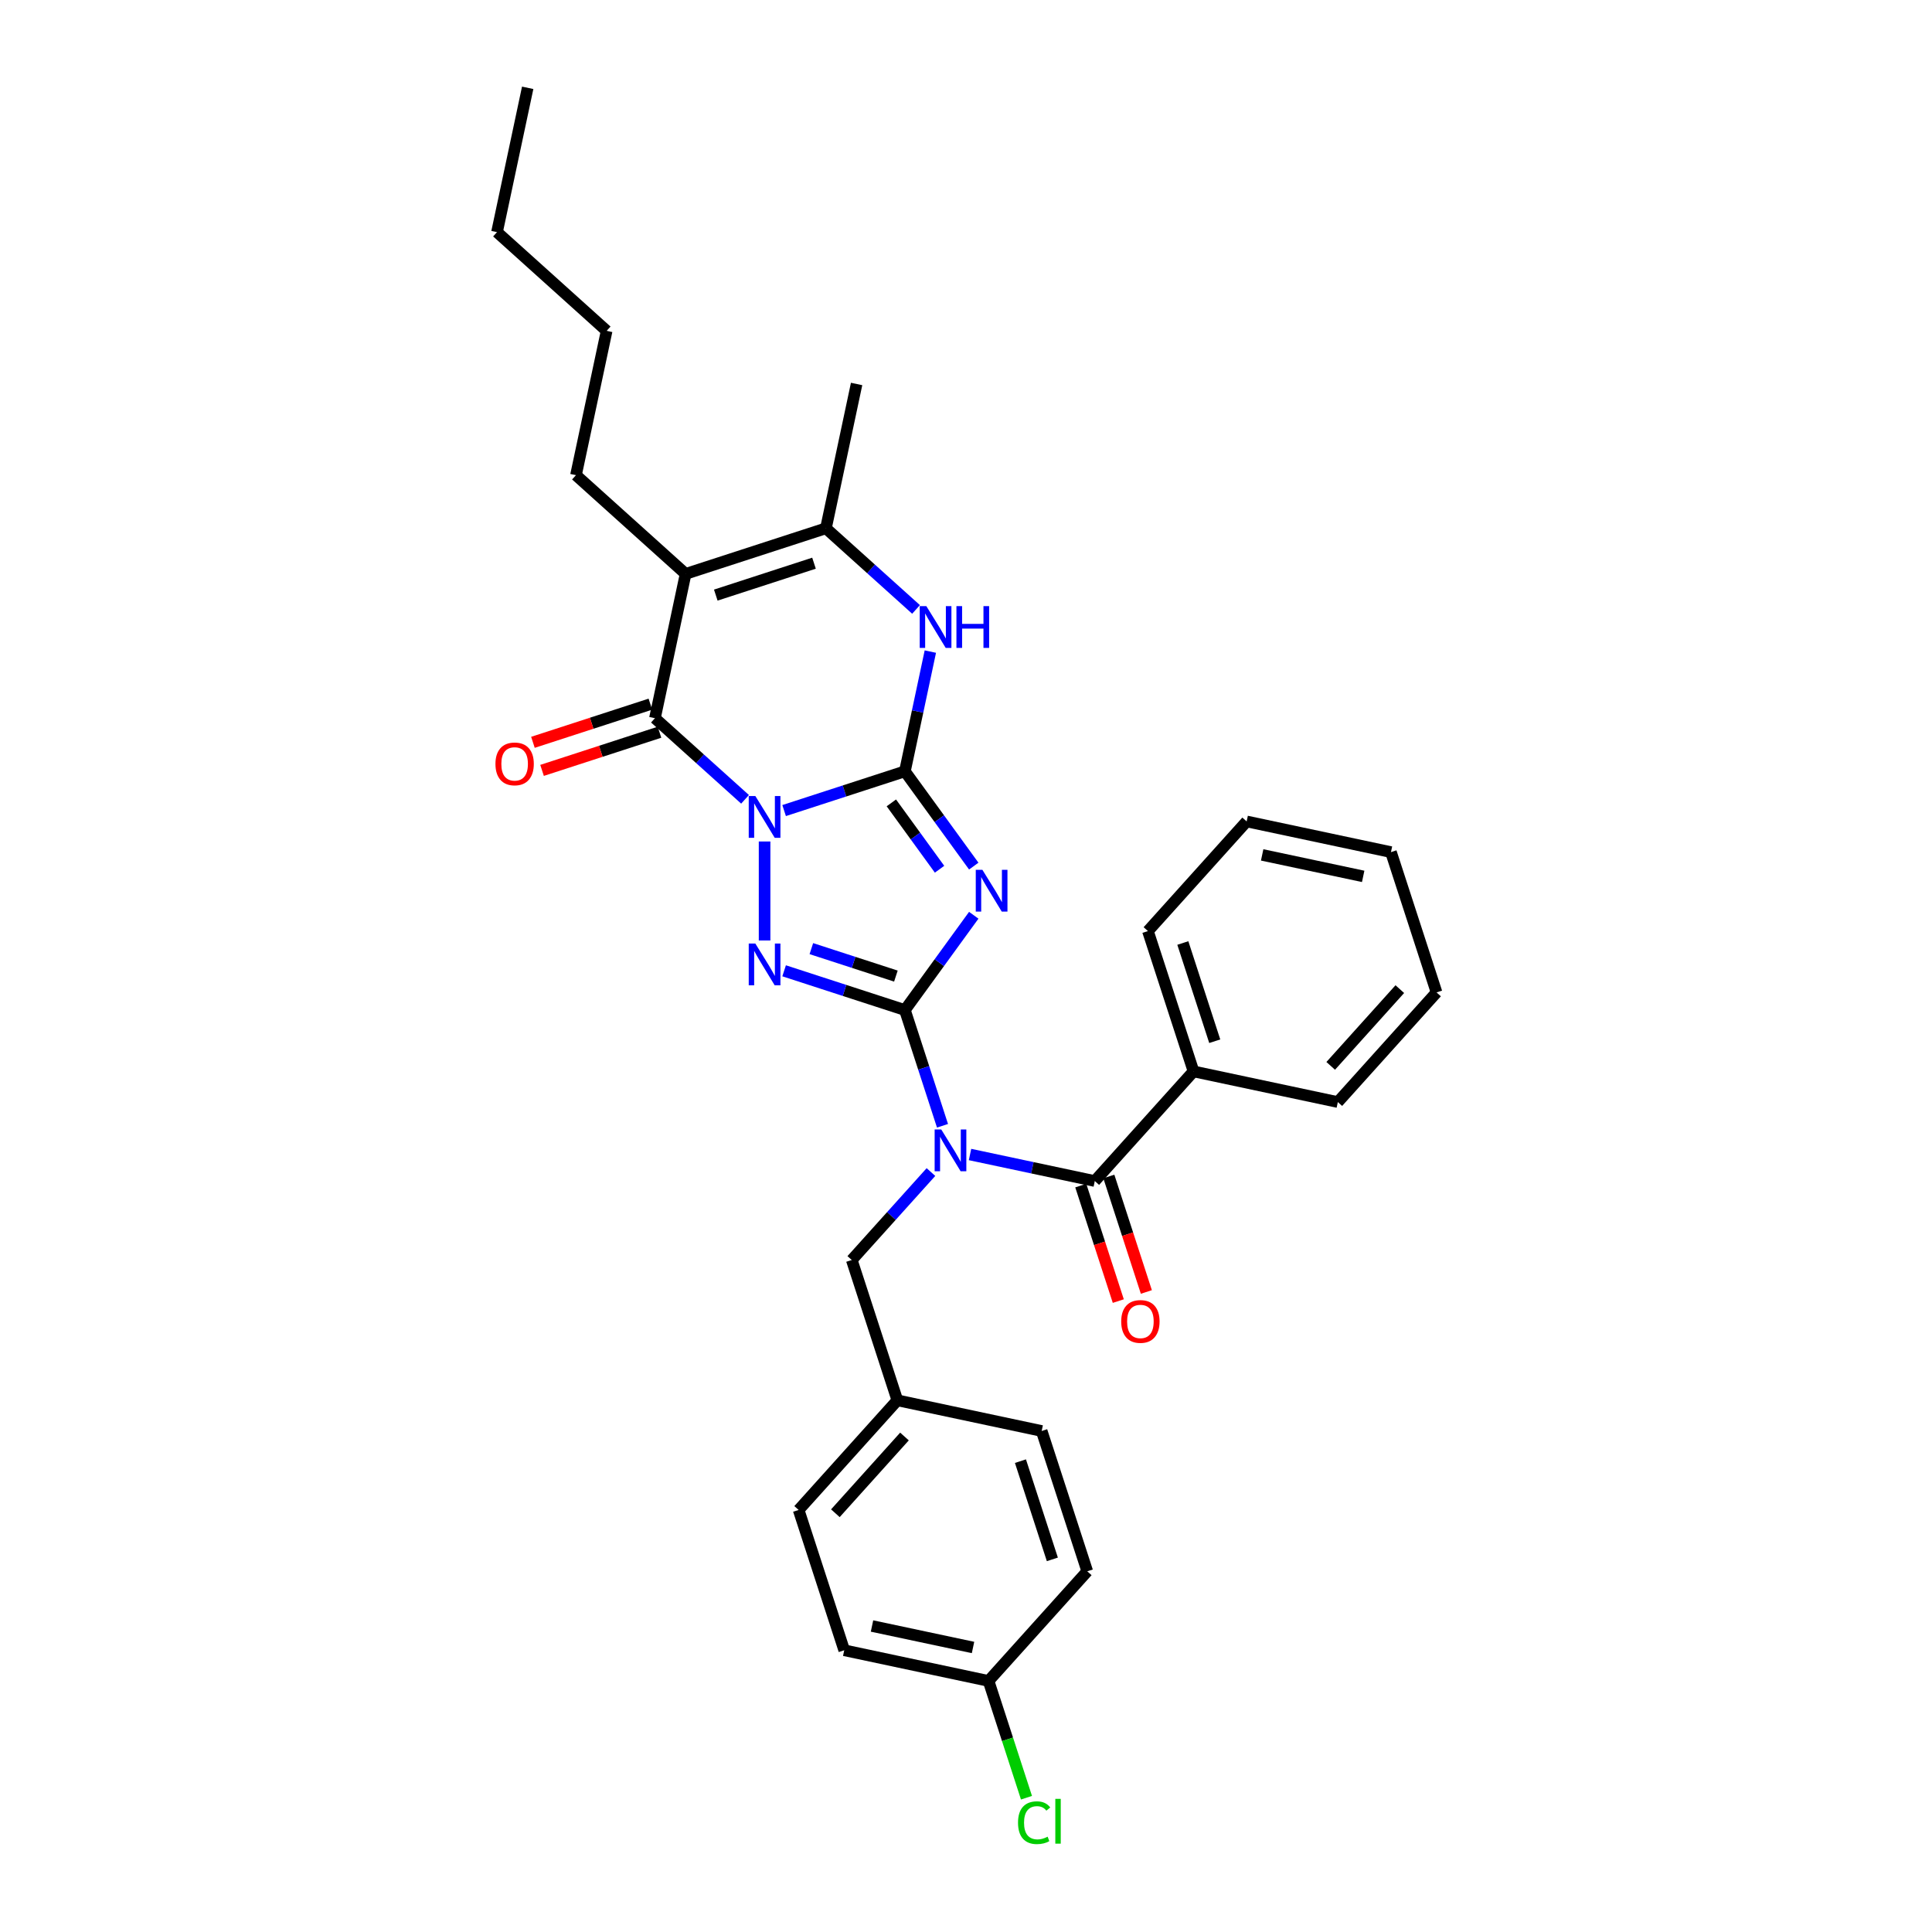 <?xml version='1.0' encoding='iso-8859-1'?>
<svg version='1.1' baseProfile='full'
              xmlns='http://www.w3.org/2000/svg'
                      xmlns:rdkit='http://www.rdkit.org/xml'
                      xmlns:xlink='http://www.w3.org/1999/xlink'
                  xml:space='preserve'
width='1000px' height='1000px' viewBox='0 0 1000 1000'>
<!-- END OF HEADER -->
<rect style='opacity:1.0;fill:#FFFFFF;stroke:none' width='1000' height='1000' x='0' y='0'> </rect>
<path class='bond-0' d='M 405.857,419.548 L 437.115,409.392' style='fill:none;fill-rule:evenodd;stroke:#0000FF;stroke-width:6px;stroke-linecap:butt;stroke-linejoin:miter;stroke-opacity:1' />
<path class='bond-0' d='M 437.115,409.392 L 468.373,399.236' style='fill:none;fill-rule:evenodd;stroke:#000000;stroke-width:6px;stroke-linecap:butt;stroke-linejoin:miter;stroke-opacity:1' />
<path class='bond-3' d='M 395.747,435.556 L 395.747,486.794' style='fill:none;fill-rule:evenodd;stroke:#0000FF;stroke-width:6px;stroke-linecap:butt;stroke-linejoin:miter;stroke-opacity:1' />
<path class='bond-4' d='M 385.636,413.73 L 362.316,392.733' style='fill:none;fill-rule:evenodd;stroke:#0000FF;stroke-width:6px;stroke-linecap:butt;stroke-linejoin:miter;stroke-opacity:1' />
<path class='bond-4' d='M 362.316,392.733 L 338.997,371.736' style='fill:none;fill-rule:evenodd;stroke:#000000;stroke-width:6px;stroke-linecap:butt;stroke-linejoin:miter;stroke-opacity:1' />
<path class='bond-2' d='M 468.373,399.236 L 486.194,423.765' style='fill:none;fill-rule:evenodd;stroke:#000000;stroke-width:6px;stroke-linecap:butt;stroke-linejoin:miter;stroke-opacity:1' />
<path class='bond-2' d='M 486.194,423.765 L 504.016,448.293' style='fill:none;fill-rule:evenodd;stroke:#0000FF;stroke-width:6px;stroke-linecap:butt;stroke-linejoin:miter;stroke-opacity:1' />
<path class='bond-2' d='M 461.364,415.572 L 473.838,432.742' style='fill:none;fill-rule:evenodd;stroke:#000000;stroke-width:6px;stroke-linecap:butt;stroke-linejoin:miter;stroke-opacity:1' />
<path class='bond-2' d='M 473.838,432.742 L 486.313,449.912' style='fill:none;fill-rule:evenodd;stroke:#0000FF;stroke-width:6px;stroke-linecap:butt;stroke-linejoin:miter;stroke-opacity:1' />
<path class='bond-7' d='M 468.373,399.236 L 474.96,368.249' style='fill:none;fill-rule:evenodd;stroke:#000000;stroke-width:6px;stroke-linecap:butt;stroke-linejoin:miter;stroke-opacity:1' />
<path class='bond-7' d='M 474.96,368.249 L 481.546,337.263' style='fill:none;fill-rule:evenodd;stroke:#0000FF;stroke-width:6px;stroke-linecap:butt;stroke-linejoin:miter;stroke-opacity:1' />
<path class='bond-1' d='M 468.373,522.796 L 437.115,512.639' style='fill:none;fill-rule:evenodd;stroke:#000000;stroke-width:6px;stroke-linecap:butt;stroke-linejoin:miter;stroke-opacity:1' />
<path class='bond-1' d='M 437.115,512.639 L 405.857,502.483' style='fill:none;fill-rule:evenodd;stroke:#0000FF;stroke-width:6px;stroke-linecap:butt;stroke-linejoin:miter;stroke-opacity:1' />
<path class='bond-1' d='M 463.715,505.223 L 441.835,498.114' style='fill:none;fill-rule:evenodd;stroke:#000000;stroke-width:6px;stroke-linecap:butt;stroke-linejoin:miter;stroke-opacity:1' />
<path class='bond-1' d='M 441.835,498.114 L 419.954,491.005' style='fill:none;fill-rule:evenodd;stroke:#0000FF;stroke-width:6px;stroke-linecap:butt;stroke-linejoin:miter;stroke-opacity:1' />
<path class='bond-5' d='M 468.373,522.796 L 478.105,552.748' style='fill:none;fill-rule:evenodd;stroke:#000000;stroke-width:6px;stroke-linecap:butt;stroke-linejoin:miter;stroke-opacity:1' />
<path class='bond-5' d='M 478.105,552.748 L 487.837,582.7' style='fill:none;fill-rule:evenodd;stroke:#0000FF;stroke-width:6px;stroke-linecap:butt;stroke-linejoin:miter;stroke-opacity:1' />
<path class='bond-31' d='M 468.373,522.796 L 486.194,498.267' style='fill:none;fill-rule:evenodd;stroke:#000000;stroke-width:6px;stroke-linecap:butt;stroke-linejoin:miter;stroke-opacity:1' />
<path class='bond-31' d='M 486.194,498.267 L 504.016,473.738' style='fill:none;fill-rule:evenodd;stroke:#0000FF;stroke-width:6px;stroke-linecap:butt;stroke-linejoin:miter;stroke-opacity:1' />
<path class='bond-6' d='M 338.997,371.736 L 354.874,297.041' style='fill:none;fill-rule:evenodd;stroke:#000000;stroke-width:6px;stroke-linecap:butt;stroke-linejoin:miter;stroke-opacity:1' />
<path class='bond-11' d='M 336.637,364.473 L 306.242,374.349' style='fill:none;fill-rule:evenodd;stroke:#000000;stroke-width:6px;stroke-linecap:butt;stroke-linejoin:miter;stroke-opacity:1' />
<path class='bond-11' d='M 306.242,374.349 L 275.847,384.225' style='fill:none;fill-rule:evenodd;stroke:#FF0000;stroke-width:6px;stroke-linecap:butt;stroke-linejoin:miter;stroke-opacity:1' />
<path class='bond-11' d='M 341.357,378.999 L 310.962,388.875' style='fill:none;fill-rule:evenodd;stroke:#000000;stroke-width:6px;stroke-linecap:butt;stroke-linejoin:miter;stroke-opacity:1' />
<path class='bond-11' d='M 310.962,388.875 L 280.566,398.751' style='fill:none;fill-rule:evenodd;stroke:#FF0000;stroke-width:6px;stroke-linecap:butt;stroke-linejoin:miter;stroke-opacity:1' />
<path class='bond-9' d='M 502.082,597.571 L 534.374,604.435' style='fill:none;fill-rule:evenodd;stroke:#0000FF;stroke-width:6px;stroke-linecap:butt;stroke-linejoin:miter;stroke-opacity:1' />
<path class='bond-9' d='M 534.374,604.435 L 566.666,611.299' style='fill:none;fill-rule:evenodd;stroke:#000000;stroke-width:6px;stroke-linecap:butt;stroke-linejoin:miter;stroke-opacity:1' />
<path class='bond-10' d='M 481.86,606.651 L 461.367,629.412' style='fill:none;fill-rule:evenodd;stroke:#0000FF;stroke-width:6px;stroke-linecap:butt;stroke-linejoin:miter;stroke-opacity:1' />
<path class='bond-10' d='M 461.367,629.412 L 440.873,652.172' style='fill:none;fill-rule:evenodd;stroke:#000000;stroke-width:6px;stroke-linecap:butt;stroke-linejoin:miter;stroke-opacity:1' />
<path class='bond-8' d='M 354.874,297.041 L 427.501,273.443' style='fill:none;fill-rule:evenodd;stroke:#000000;stroke-width:6px;stroke-linecap:butt;stroke-linejoin:miter;stroke-opacity:1' />
<path class='bond-8' d='M 370.487,308.026 L 421.326,291.508' style='fill:none;fill-rule:evenodd;stroke:#000000;stroke-width:6px;stroke-linecap:butt;stroke-linejoin:miter;stroke-opacity:1' />
<path class='bond-14' d='M 354.874,297.041 L 298.124,245.943' style='fill:none;fill-rule:evenodd;stroke:#000000;stroke-width:6px;stroke-linecap:butt;stroke-linejoin:miter;stroke-opacity:1' />
<path class='bond-32' d='M 474.14,315.437 L 450.82,294.44' style='fill:none;fill-rule:evenodd;stroke:#0000FF;stroke-width:6px;stroke-linecap:butt;stroke-linejoin:miter;stroke-opacity:1' />
<path class='bond-32' d='M 450.82,294.44 L 427.501,273.443' style='fill:none;fill-rule:evenodd;stroke:#000000;stroke-width:6px;stroke-linecap:butt;stroke-linejoin:miter;stroke-opacity:1' />
<path class='bond-17' d='M 427.501,273.443 L 443.378,198.747' style='fill:none;fill-rule:evenodd;stroke:#000000;stroke-width:6px;stroke-linecap:butt;stroke-linejoin:miter;stroke-opacity:1' />
<path class='bond-12' d='M 559.404,613.659 L 569.116,643.55' style='fill:none;fill-rule:evenodd;stroke:#000000;stroke-width:6px;stroke-linecap:butt;stroke-linejoin:miter;stroke-opacity:1' />
<path class='bond-12' d='M 569.116,643.55 L 578.828,673.441' style='fill:none;fill-rule:evenodd;stroke:#FF0000;stroke-width:6px;stroke-linecap:butt;stroke-linejoin:miter;stroke-opacity:1' />
<path class='bond-12' d='M 573.929,608.939 L 583.641,638.831' style='fill:none;fill-rule:evenodd;stroke:#000000;stroke-width:6px;stroke-linecap:butt;stroke-linejoin:miter;stroke-opacity:1' />
<path class='bond-12' d='M 583.641,638.831 L 593.354,668.722' style='fill:none;fill-rule:evenodd;stroke:#FF0000;stroke-width:6px;stroke-linecap:butt;stroke-linejoin:miter;stroke-opacity:1' />
<path class='bond-13' d='M 566.666,611.299 L 617.764,554.55' style='fill:none;fill-rule:evenodd;stroke:#000000;stroke-width:6px;stroke-linecap:butt;stroke-linejoin:miter;stroke-opacity:1' />
<path class='bond-15' d='M 440.873,652.172 L 464.471,724.799' style='fill:none;fill-rule:evenodd;stroke:#000000;stroke-width:6px;stroke-linecap:butt;stroke-linejoin:miter;stroke-opacity:1' />
<path class='bond-23' d='M 617.764,554.55 L 594.166,481.923' style='fill:none;fill-rule:evenodd;stroke:#000000;stroke-width:6px;stroke-linecap:butt;stroke-linejoin:miter;stroke-opacity:1' />
<path class='bond-23' d='M 628.75,538.936 L 612.231,488.097' style='fill:none;fill-rule:evenodd;stroke:#000000;stroke-width:6px;stroke-linecap:butt;stroke-linejoin:miter;stroke-opacity:1' />
<path class='bond-24' d='M 617.764,554.55 L 692.459,570.427' style='fill:none;fill-rule:evenodd;stroke:#000000;stroke-width:6px;stroke-linecap:butt;stroke-linejoin:miter;stroke-opacity:1' />
<path class='bond-25' d='M 298.124,245.943 L 314.001,171.248' style='fill:none;fill-rule:evenodd;stroke:#000000;stroke-width:6px;stroke-linecap:butt;stroke-linejoin:miter;stroke-opacity:1' />
<path class='bond-19' d='M 464.471,724.799 L 539.167,740.676' style='fill:none;fill-rule:evenodd;stroke:#000000;stroke-width:6px;stroke-linecap:butt;stroke-linejoin:miter;stroke-opacity:1' />
<path class='bond-20' d='M 464.471,724.799 L 413.374,781.548' style='fill:none;fill-rule:evenodd;stroke:#000000;stroke-width:6px;stroke-linecap:butt;stroke-linejoin:miter;stroke-opacity:1' />
<path class='bond-20' d='M 468.157,743.531 L 432.388,783.255' style='fill:none;fill-rule:evenodd;stroke:#000000;stroke-width:6px;stroke-linecap:butt;stroke-linejoin:miter;stroke-opacity:1' />
<path class='bond-16' d='M 511.667,870.052 L 436.971,854.175' style='fill:none;fill-rule:evenodd;stroke:#000000;stroke-width:6px;stroke-linecap:butt;stroke-linejoin:miter;stroke-opacity:1' />
<path class='bond-16' d='M 503.638,852.731 L 451.351,841.617' style='fill:none;fill-rule:evenodd;stroke:#000000;stroke-width:6px;stroke-linecap:butt;stroke-linejoin:miter;stroke-opacity:1' />
<path class='bond-18' d='M 511.667,870.052 L 521.486,900.271' style='fill:none;fill-rule:evenodd;stroke:#000000;stroke-width:6px;stroke-linecap:butt;stroke-linejoin:miter;stroke-opacity:1' />
<path class='bond-18' d='M 521.486,900.271 L 531.305,930.491' style='fill:none;fill-rule:evenodd;stroke:#00CC00;stroke-width:6px;stroke-linecap:butt;stroke-linejoin:miter;stroke-opacity:1' />
<path class='bond-33' d='M 511.667,870.052 L 562.764,813.302' style='fill:none;fill-rule:evenodd;stroke:#000000;stroke-width:6px;stroke-linecap:butt;stroke-linejoin:miter;stroke-opacity:1' />
<path class='bond-21' d='M 539.167,740.676 L 562.764,813.302' style='fill:none;fill-rule:evenodd;stroke:#000000;stroke-width:6px;stroke-linecap:butt;stroke-linejoin:miter;stroke-opacity:1' />
<path class='bond-21' d='M 528.181,756.289 L 544.699,807.128' style='fill:none;fill-rule:evenodd;stroke:#000000;stroke-width:6px;stroke-linecap:butt;stroke-linejoin:miter;stroke-opacity:1' />
<path class='bond-22' d='M 413.374,781.548 L 436.971,854.175' style='fill:none;fill-rule:evenodd;stroke:#000000;stroke-width:6px;stroke-linecap:butt;stroke-linejoin:miter;stroke-opacity:1' />
<path class='bond-29' d='M 594.166,481.923 L 645.264,425.173' style='fill:none;fill-rule:evenodd;stroke:#000000;stroke-width:6px;stroke-linecap:butt;stroke-linejoin:miter;stroke-opacity:1' />
<path class='bond-28' d='M 692.459,570.427 L 743.557,513.677' style='fill:none;fill-rule:evenodd;stroke:#000000;stroke-width:6px;stroke-linecap:butt;stroke-linejoin:miter;stroke-opacity:1' />
<path class='bond-28' d='M 688.774,551.695 L 724.543,511.97' style='fill:none;fill-rule:evenodd;stroke:#000000;stroke-width:6px;stroke-linecap:butt;stroke-linejoin:miter;stroke-opacity:1' />
<path class='bond-26' d='M 314.001,171.248 L 257.252,120.15' style='fill:none;fill-rule:evenodd;stroke:#000000;stroke-width:6px;stroke-linecap:butt;stroke-linejoin:miter;stroke-opacity:1' />
<path class='bond-27' d='M 257.252,120.15 L 273.129,45.455' style='fill:none;fill-rule:evenodd;stroke:#000000;stroke-width:6px;stroke-linecap:butt;stroke-linejoin:miter;stroke-opacity:1' />
<path class='bond-30' d='M 743.557,513.677 L 719.959,441.05' style='fill:none;fill-rule:evenodd;stroke:#000000;stroke-width:6px;stroke-linecap:butt;stroke-linejoin:miter;stroke-opacity:1' />
<path class='bond-34' d='M 645.264,425.173 L 719.959,441.05' style='fill:none;fill-rule:evenodd;stroke:#000000;stroke-width:6px;stroke-linecap:butt;stroke-linejoin:miter;stroke-opacity:1' />
<path class='bond-34' d='M 653.293,442.494 L 705.58,453.608' style='fill:none;fill-rule:evenodd;stroke:#000000;stroke-width:6px;stroke-linecap:butt;stroke-linejoin:miter;stroke-opacity:1' />
<path  class='atom-0' d='M 390.966 412.02
L 398.053 423.475
Q 398.755 424.605, 399.885 426.652
Q 401.016 428.698, 401.077 428.821
L 401.077 412.02
L 403.948 412.02
L 403.948 433.647
L 400.985 433.647
L 393.379 421.123
Q 392.493 419.657, 391.547 417.977
Q 390.63 416.297, 390.355 415.778
L 390.355 433.647
L 387.545 433.647
L 387.545 412.02
L 390.966 412.02
' fill='#0000FF'/>
<path  class='atom-3' d='M 508.479 450.203
L 515.565 461.657
Q 516.268 462.787, 517.398 464.834
Q 518.528 466.88, 518.589 467.003
L 518.589 450.203
L 521.46 450.203
L 521.46 471.829
L 518.497 471.829
L 510.892 459.305
Q 510.006 457.839, 509.059 456.159
Q 508.143 454.479, 507.868 453.96
L 507.868 471.829
L 505.057 471.829
L 505.057 450.203
L 508.479 450.203
' fill='#0000FF'/>
<path  class='atom-4' d='M 390.966 488.385
L 398.053 499.839
Q 398.755 500.969, 399.885 503.016
Q 401.016 505.063, 401.077 505.185
L 401.077 488.385
L 403.948 488.385
L 403.948 510.011
L 400.985 510.011
L 393.379 497.487
Q 392.493 496.021, 391.547 494.341
Q 390.63 492.661, 390.355 492.142
L 390.355 510.011
L 387.545 510.011
L 387.545 488.385
L 390.966 488.385
' fill='#0000FF'/>
<path  class='atom-6' d='M 487.191 584.609
L 494.277 596.064
Q 494.98 597.194, 496.11 599.24
Q 497.24 601.287, 497.301 601.409
L 497.301 584.609
L 500.173 584.609
L 500.173 606.235
L 497.21 606.235
L 489.604 593.712
Q 488.718 592.246, 487.771 590.566
Q 486.855 588.885, 486.58 588.366
L 486.58 606.235
L 483.77 606.235
L 483.77 584.609
L 487.191 584.609
' fill='#0000FF'/>
<path  class='atom-8' d='M 479.47 313.727
L 486.556 325.182
Q 487.259 326.312, 488.389 328.359
Q 489.519 330.405, 489.58 330.527
L 489.58 313.727
L 492.452 313.727
L 492.452 335.354
L 489.489 335.354
L 481.883 322.83
Q 480.997 321.364, 480.05 319.684
Q 479.134 318.004, 478.859 317.484
L 478.859 335.354
L 476.049 335.354
L 476.049 313.727
L 479.47 313.727
' fill='#0000FF'/>
<path  class='atom-8' d='M 495.048 313.727
L 497.98 313.727
L 497.98 322.921
L 509.038 322.921
L 509.038 313.727
L 511.97 313.727
L 511.97 335.354
L 509.038 335.354
L 509.038 325.365
L 497.98 325.365
L 497.98 335.354
L 495.048 335.354
L 495.048 313.727
' fill='#0000FF'/>
<path  class='atom-12' d='M 256.443 395.395
Q 256.443 390.202, 259.009 387.3
Q 261.575 384.399, 266.37 384.399
Q 271.166 384.399, 273.732 387.3
Q 276.298 390.202, 276.298 395.395
Q 276.298 400.649, 273.701 403.642
Q 271.105 406.605, 266.37 406.605
Q 261.605 406.605, 259.009 403.642
Q 256.443 400.679, 256.443 395.395
M 266.37 404.162
Q 269.669 404.162, 271.441 401.962
Q 273.243 399.732, 273.243 395.395
Q 273.243 391.149, 271.441 389.011
Q 269.669 386.842, 266.37 386.842
Q 263.071 386.842, 261.269 388.98
Q 259.497 391.119, 259.497 395.395
Q 259.497 399.763, 261.269 401.962
Q 263.071 404.162, 266.37 404.162
' fill='#FF0000'/>
<path  class='atom-13' d='M 580.337 683.987
Q 580.337 678.794, 582.903 675.892
Q 585.469 672.991, 590.264 672.991
Q 595.06 672.991, 597.626 675.892
Q 600.192 678.794, 600.192 683.987
Q 600.192 689.241, 597.595 692.234
Q 594.999 695.197, 590.264 695.197
Q 585.499 695.197, 582.903 692.234
Q 580.337 689.271, 580.337 683.987
M 590.264 692.754
Q 593.563 692.754, 595.335 690.554
Q 597.137 688.324, 597.137 683.987
Q 597.137 679.741, 595.335 677.603
Q 593.563 675.434, 590.264 675.434
Q 586.965 675.434, 585.163 677.572
Q 583.391 679.711, 583.391 683.987
Q 583.391 688.355, 585.163 690.554
Q 586.965 692.754, 590.264 692.754
' fill='#FF0000'/>
<path  class='atom-19' d='M 526.926 943.427
Q 526.926 938.051, 529.43 935.241
Q 531.966 932.4, 536.761 932.4
Q 541.221 932.4, 543.604 935.546
L 541.588 937.196
Q 539.847 934.905, 536.761 934.905
Q 533.493 934.905, 531.752 937.104
Q 530.041 939.273, 530.041 943.427
Q 530.041 947.703, 531.813 949.903
Q 533.615 952.102, 537.097 952.102
Q 539.48 952.102, 542.26 950.666
L 543.115 952.957
Q 541.985 953.69, 540.274 954.118
Q 538.564 954.545, 536.67 954.545
Q 531.966 954.545, 529.43 951.674
Q 526.926 948.803, 526.926 943.427
' fill='#00CC00'/>
<path  class='atom-19' d='M 546.231 931.086
L 549.041 931.086
L 549.041 954.271
L 546.231 954.271
L 546.231 931.086
' fill='#00CC00'/>
</svg>
